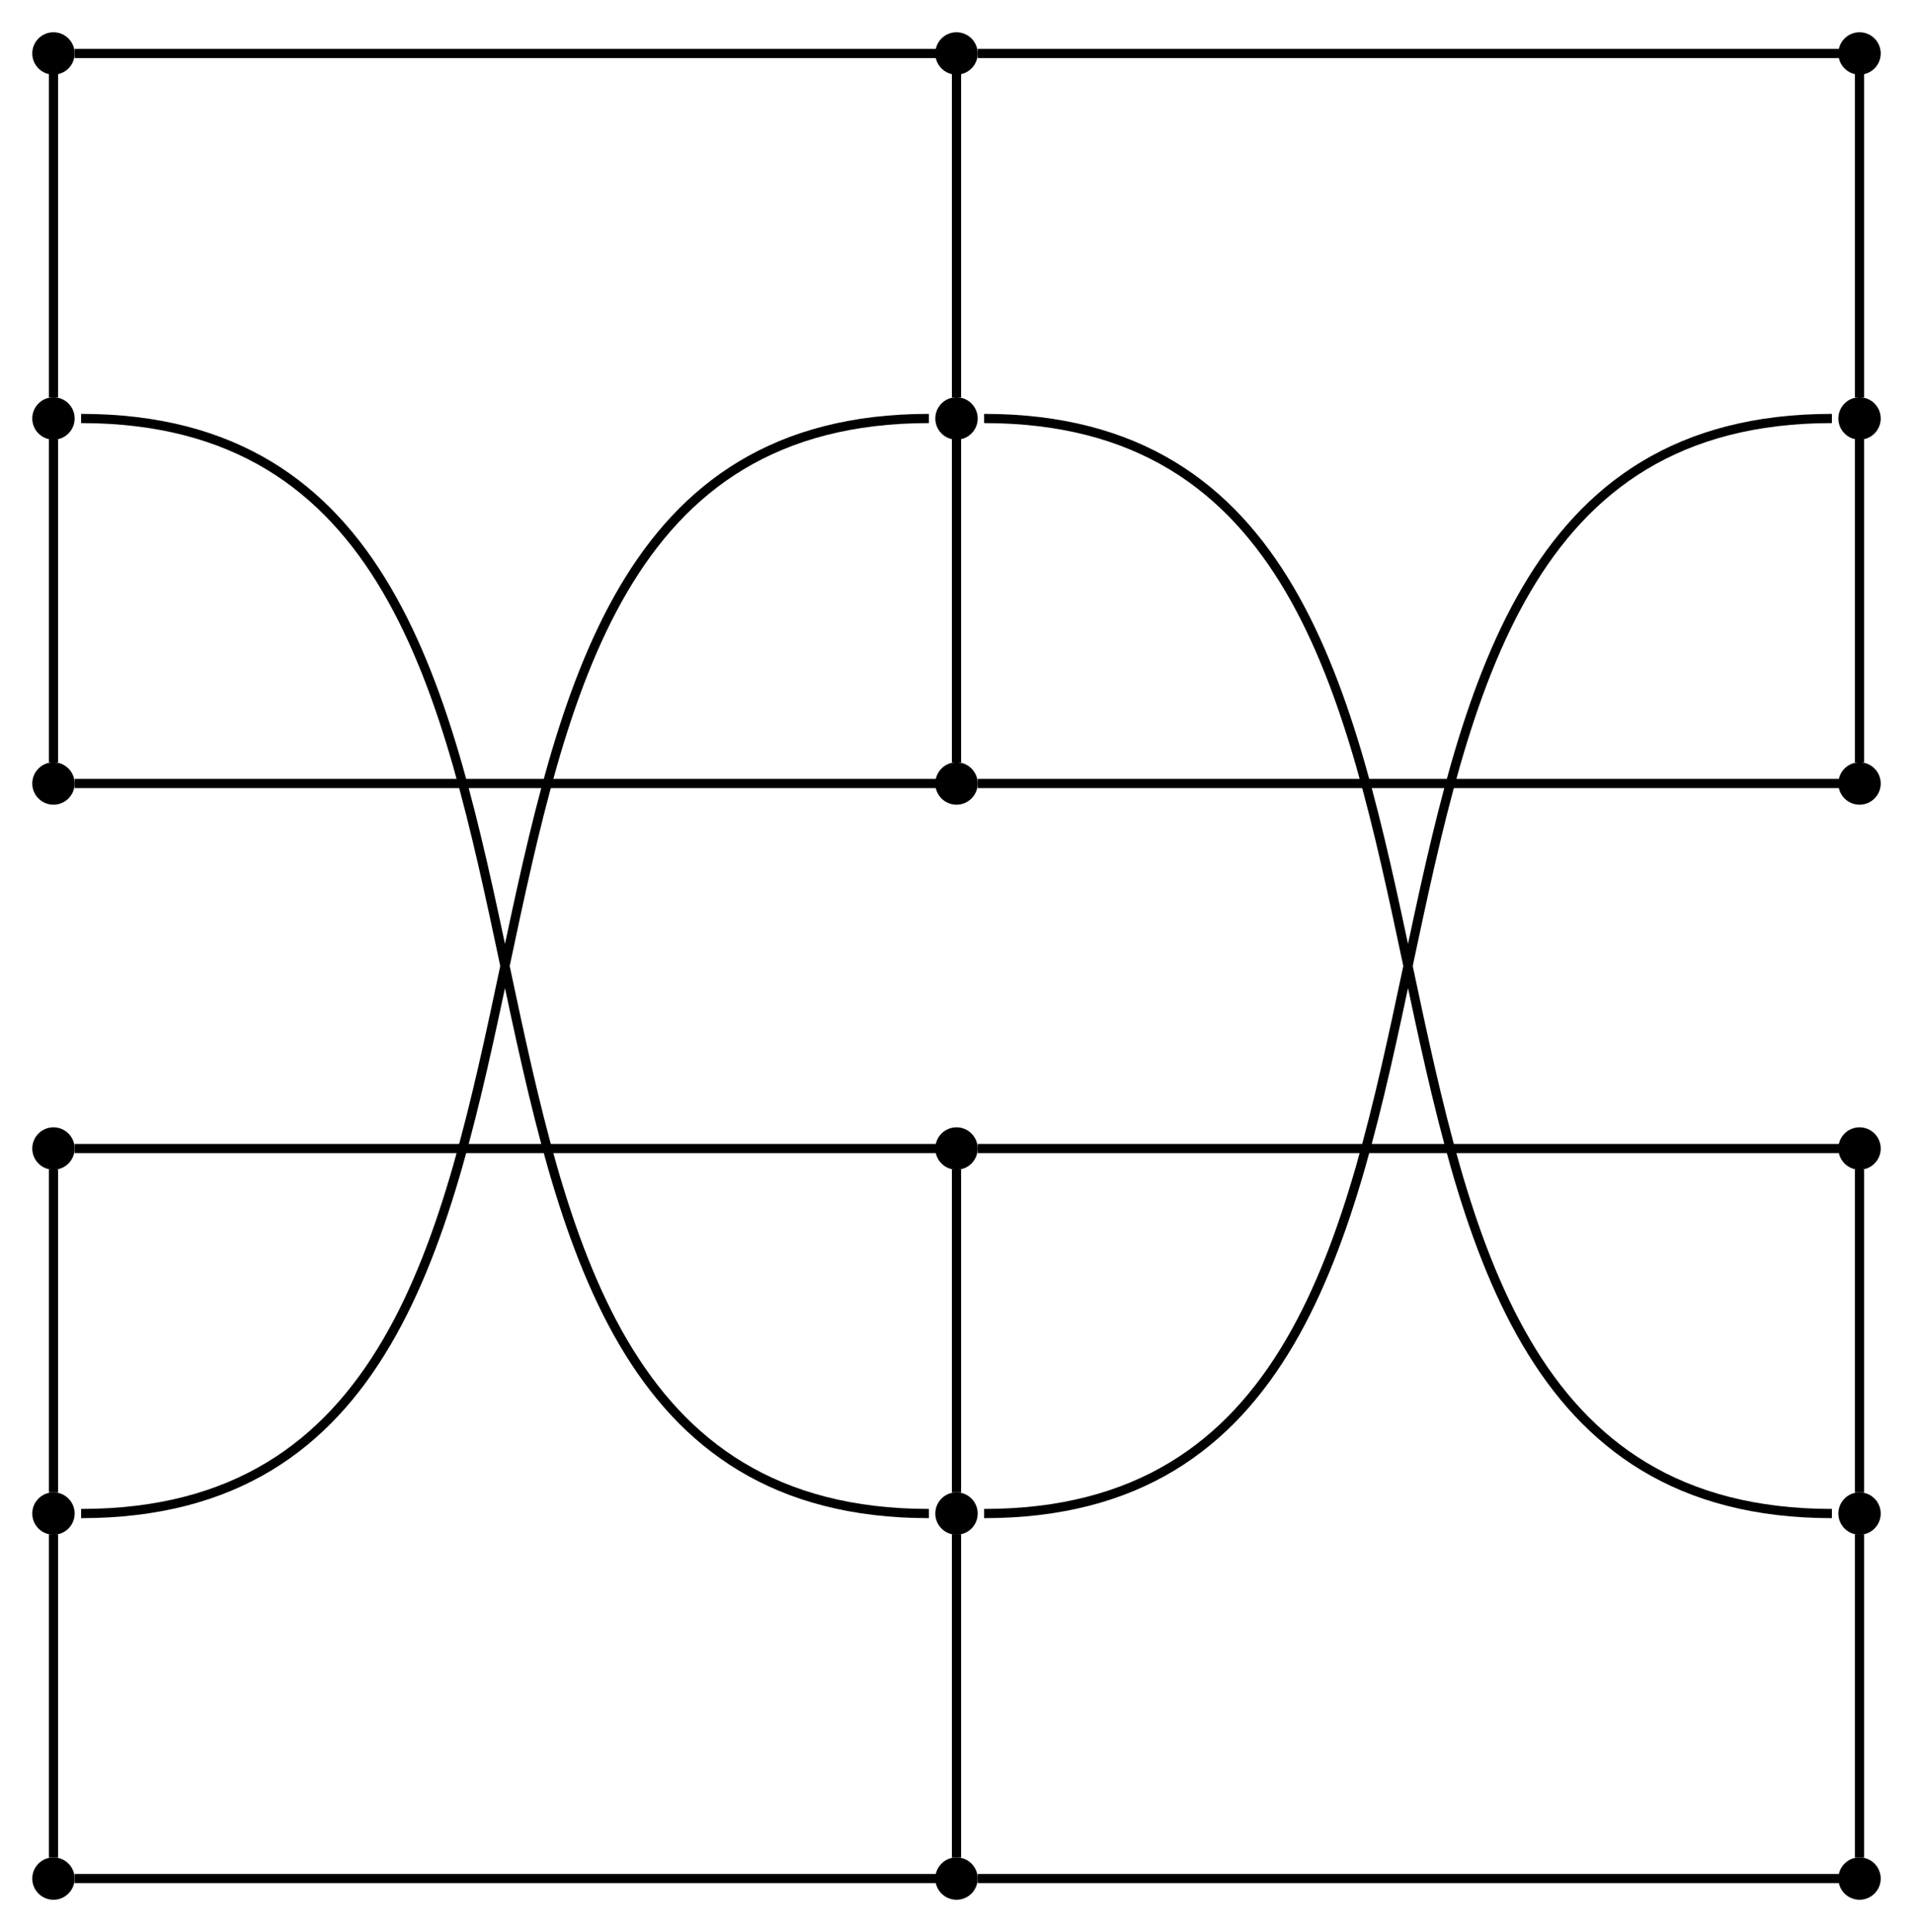 <?xml version="1.0" encoding="UTF-8" standalone="no"?>
<!DOCTYPE svg PUBLIC "-//W3C//DTD SVG 1.1//EN"
 "http://www.w3.org/Graphics/SVG/1.1/DTD/svg11.dtd">
<!-- Generated by graphviz version 7.0.6 (0)
 -->
<!-- Pages: 1 -->
<svg width="208pt" height="210pt"
 viewBox="0.00 0.00 207.60 209.60" xmlns="http://www.w3.org/2000/svg" xmlns:xlink="http://www.w3.org/1999/xlink">
<g id="graph0" class="graph" transform="scale(1 1) rotate(0) translate(4 205.6)">
<polygon fill="white" stroke="none" points="-4,4 -4,-205.6 203.6,-205.6 203.6,4 -4,4"/>
<!-- 4 -->
<g id="node1" class="node">
<title>4</title>
<ellipse fill="black" stroke="black" cx="1.8" cy="-199.8" rx="1.8" ry="1.8"/>
</g>
<!-- 3 -->
<g id="node2" class="node">
<title>3</title>
<ellipse fill="black" stroke="black" cx="1.8" cy="-160.2" rx="1.8" ry="1.8"/>
</g>
<!-- 4&#45;&#45;3 -->
<g id="edge1" class="edge">
<title>4&#45;&#45;3</title>
<path fill="none" stroke="black" d="M1.8,-197.55C1.8,-191.84 1.8,-168.29 1.8,-162.49"/>
</g>
<!-- 1 -->
<g id="node7" class="node">
<title>1</title>
<ellipse fill="black" stroke="black" cx="99.8" cy="-199.8" rx="1.8" ry="1.8"/>
</g>
<!-- 4&#45;&#45;1 -->
<g id="edge14" class="edge">
<title>4&#45;&#45;1</title>
<path fill="none" stroke="black" d="M4.1,-199.8C35.25,-199.8 66.4,-199.8 97.56,-199.8"/>
</g>
<!-- 6 -->
<g id="node3" class="node">
<title>6</title>
<ellipse fill="black" stroke="black" cx="1.8" cy="-120.6" rx="1.8" ry="1.8"/>
</g>
<!-- 3&#45;&#45;6 -->
<g id="edge2" class="edge">
<title>3&#45;&#45;6</title>
<path fill="none" stroke="black" d="M1.8,-157.95C1.8,-152.24 1.8,-128.69 1.8,-122.89"/>
</g>
<!-- 13 -->
<g id="node11" class="node">
<title>13</title>
<ellipse fill="black" stroke="black" cx="99.8" cy="-41.4" rx="1.8" ry="1.8"/>
</g>
<!-- 3&#45;&#45;13 -->
<g id="edge22" class="edge">
<title>3:e&#45;&#45;13:w</title>
<path fill="none" stroke="black" d="M4.8,-160.2C71.58,-160.2 30.02,-41.4 96.8,-41.4"/>
</g>
<!-- 7 -->
<g id="node9" class="node">
<title>7</title>
<ellipse fill="black" stroke="black" cx="99.8" cy="-120.6" rx="1.8" ry="1.8"/>
</g>
<!-- 6&#45;&#45;7 -->
<g id="edge16" class="edge">
<title>6&#45;&#45;7</title>
<path fill="none" stroke="black" d="M4.1,-120.6C35.25,-120.6 66.4,-120.6 97.56,-120.6"/>
</g>
<!-- 9 -->
<g id="node4" class="node">
<title>9</title>
<ellipse fill="black" stroke="black" cx="1.8" cy="-81" rx="1.8" ry="1.8"/>
</g>
<!-- 12 -->
<g id="node5" class="node">
<title>12</title>
<ellipse fill="black" stroke="black" cx="1.8" cy="-41.4" rx="1.8" ry="1.8"/>
</g>
<!-- 9&#45;&#45;12 -->
<g id="edge3" class="edge">
<title>9&#45;&#45;12</title>
<path fill="none" stroke="black" d="M1.8,-78.75C1.8,-73.04 1.8,-49.49 1.8,-43.69"/>
</g>
<!-- 10 -->
<g id="node10" class="node">
<title>10</title>
<ellipse fill="black" stroke="black" cx="99.8" cy="-81" rx="1.8" ry="1.8"/>
</g>
<!-- 9&#45;&#45;10 -->
<g id="edge18" class="edge">
<title>9&#45;&#45;10</title>
<path fill="none" stroke="black" d="M4.1,-81C35.25,-81 66.4,-81 97.56,-81"/>
</g>
<!-- 15 -->
<g id="node6" class="node">
<title>15</title>
<ellipse fill="black" stroke="black" cx="1.8" cy="-1.8" rx="1.8" ry="1.8"/>
</g>
<!-- 12&#45;&#45;15 -->
<g id="edge4" class="edge">
<title>12&#45;&#45;15</title>
<path fill="none" stroke="black" d="M1.8,-39.15C1.8,-33.44 1.8,-9.89 1.8,-4.09"/>
</g>
<!-- 0 -->
<g id="node8" class="node">
<title>0</title>
<ellipse fill="black" stroke="black" cx="99.8" cy="-160.2" rx="1.8" ry="1.8"/>
</g>
<!-- 12&#45;&#45;0 -->
<g id="edge24" class="edge">
<title>12:e&#45;&#45;0:w</title>
<path fill="none" stroke="black" d="M4.8,-41.4C71.58,-41.4 30.02,-160.2 96.8,-160.2"/>
</g>
<!-- 16 -->
<g id="node12" class="node">
<title>16</title>
<ellipse fill="black" stroke="black" cx="99.8" cy="-1.8" rx="1.8" ry="1.8"/>
</g>
<!-- 15&#45;&#45;16 -->
<g id="edge20" class="edge">
<title>15&#45;&#45;16</title>
<path fill="none" stroke="black" d="M4.1,-1.8C35.25,-1.8 66.4,-1.8 97.56,-1.8"/>
</g>
<!-- 1&#45;&#45;0 -->
<g id="edge5" class="edge">
<title>1&#45;&#45;0</title>
<path fill="none" stroke="black" d="M99.8,-197.55C99.8,-191.84 99.8,-168.29 99.8,-162.49"/>
</g>
<!-- 2 -->
<g id="node13" class="node">
<title>2</title>
<ellipse fill="black" stroke="black" cx="197.8" cy="-199.8" rx="1.8" ry="1.8"/>
</g>
<!-- 1&#45;&#45;2 -->
<g id="edge15" class="edge">
<title>1&#45;&#45;2</title>
<path fill="none" stroke="black" d="M102.1,-199.8C133.25,-199.8 164.4,-199.8 195.56,-199.8"/>
</g>
<!-- 0&#45;&#45;7 -->
<g id="edge6" class="edge">
<title>0&#45;&#45;7</title>
<path fill="none" stroke="black" d="M99.8,-157.95C99.8,-152.24 99.8,-128.69 99.8,-122.89"/>
</g>
<!-- 14 -->
<g id="node17" class="node">
<title>14</title>
<ellipse fill="black" stroke="black" cx="197.8" cy="-41.4" rx="1.8" ry="1.8"/>
</g>
<!-- 0&#45;&#45;14 -->
<g id="edge25" class="edge">
<title>0:e&#45;&#45;14:w</title>
<path fill="none" stroke="black" d="M102.8,-160.2C169.58,-160.2 128.02,-41.4 194.8,-41.4"/>
</g>
<!-- 7&#45;&#45;10 -->
<!-- 8 -->
<g id="node15" class="node">
<title>8</title>
<ellipse fill="black" stroke="black" cx="197.8" cy="-120.6" rx="1.8" ry="1.8"/>
</g>
<!-- 7&#45;&#45;8 -->
<g id="edge17" class="edge">
<title>7&#45;&#45;8</title>
<path fill="none" stroke="black" d="M102.1,-120.6C133.25,-120.6 164.4,-120.6 195.56,-120.6"/>
</g>
<!-- 10&#45;&#45;13 -->
<g id="edge7" class="edge">
<title>10&#45;&#45;13</title>
<path fill="none" stroke="black" d="M99.8,-78.75C99.8,-73.04 99.8,-49.49 99.8,-43.69"/>
</g>
<!-- 11 -->
<g id="node16" class="node">
<title>11</title>
<ellipse fill="black" stroke="black" cx="197.8" cy="-81" rx="1.8" ry="1.8"/>
</g>
<!-- 10&#45;&#45;11 -->
<g id="edge19" class="edge">
<title>10&#45;&#45;11</title>
<path fill="none" stroke="black" d="M102.1,-81C133.25,-81 164.4,-81 195.56,-81"/>
</g>
<!-- 13&#45;&#45;16 -->
<g id="edge8" class="edge">
<title>13&#45;&#45;16</title>
<path fill="none" stroke="black" d="M99.8,-39.15C99.8,-33.44 99.8,-9.89 99.8,-4.09"/>
</g>
<!-- 5 -->
<g id="node14" class="node">
<title>5</title>
<ellipse fill="black" stroke="black" cx="197.8" cy="-160.2" rx="1.8" ry="1.8"/>
</g>
<!-- 13&#45;&#45;5 -->
<g id="edge23" class="edge">
<title>13:e&#45;&#45;5:w</title>
<path fill="none" stroke="black" d="M102.8,-41.4C169.58,-41.4 128.02,-160.2 194.8,-160.2"/>
</g>
<!-- 17 -->
<g id="node18" class="node">
<title>17</title>
<ellipse fill="black" stroke="black" cx="197.8" cy="-1.8" rx="1.8" ry="1.8"/>
</g>
<!-- 16&#45;&#45;17 -->
<g id="edge21" class="edge">
<title>16&#45;&#45;17</title>
<path fill="none" stroke="black" d="M102.1,-1.8C133.25,-1.8 164.4,-1.8 195.56,-1.8"/>
</g>
<!-- 2&#45;&#45;5 -->
<g id="edge9" class="edge">
<title>2&#45;&#45;5</title>
<path fill="none" stroke="black" d="M197.8,-197.55C197.8,-191.84 197.8,-168.29 197.8,-162.49"/>
</g>
<!-- 5&#45;&#45;8 -->
<g id="edge10" class="edge">
<title>5&#45;&#45;8</title>
<path fill="none" stroke="black" d="M197.8,-157.95C197.8,-152.24 197.8,-128.69 197.8,-122.89"/>
</g>
<!-- 11&#45;&#45;14 -->
<g id="edge11" class="edge">
<title>11&#45;&#45;14</title>
<path fill="none" stroke="black" d="M197.8,-78.75C197.8,-73.04 197.8,-49.49 197.8,-43.69"/>
</g>
<!-- 14&#45;&#45;17 -->
<g id="edge12" class="edge">
<title>14&#45;&#45;17</title>
<path fill="none" stroke="black" d="M197.8,-39.15C197.8,-33.44 197.8,-9.89 197.8,-4.09"/>
</g>
</g>
</svg>
